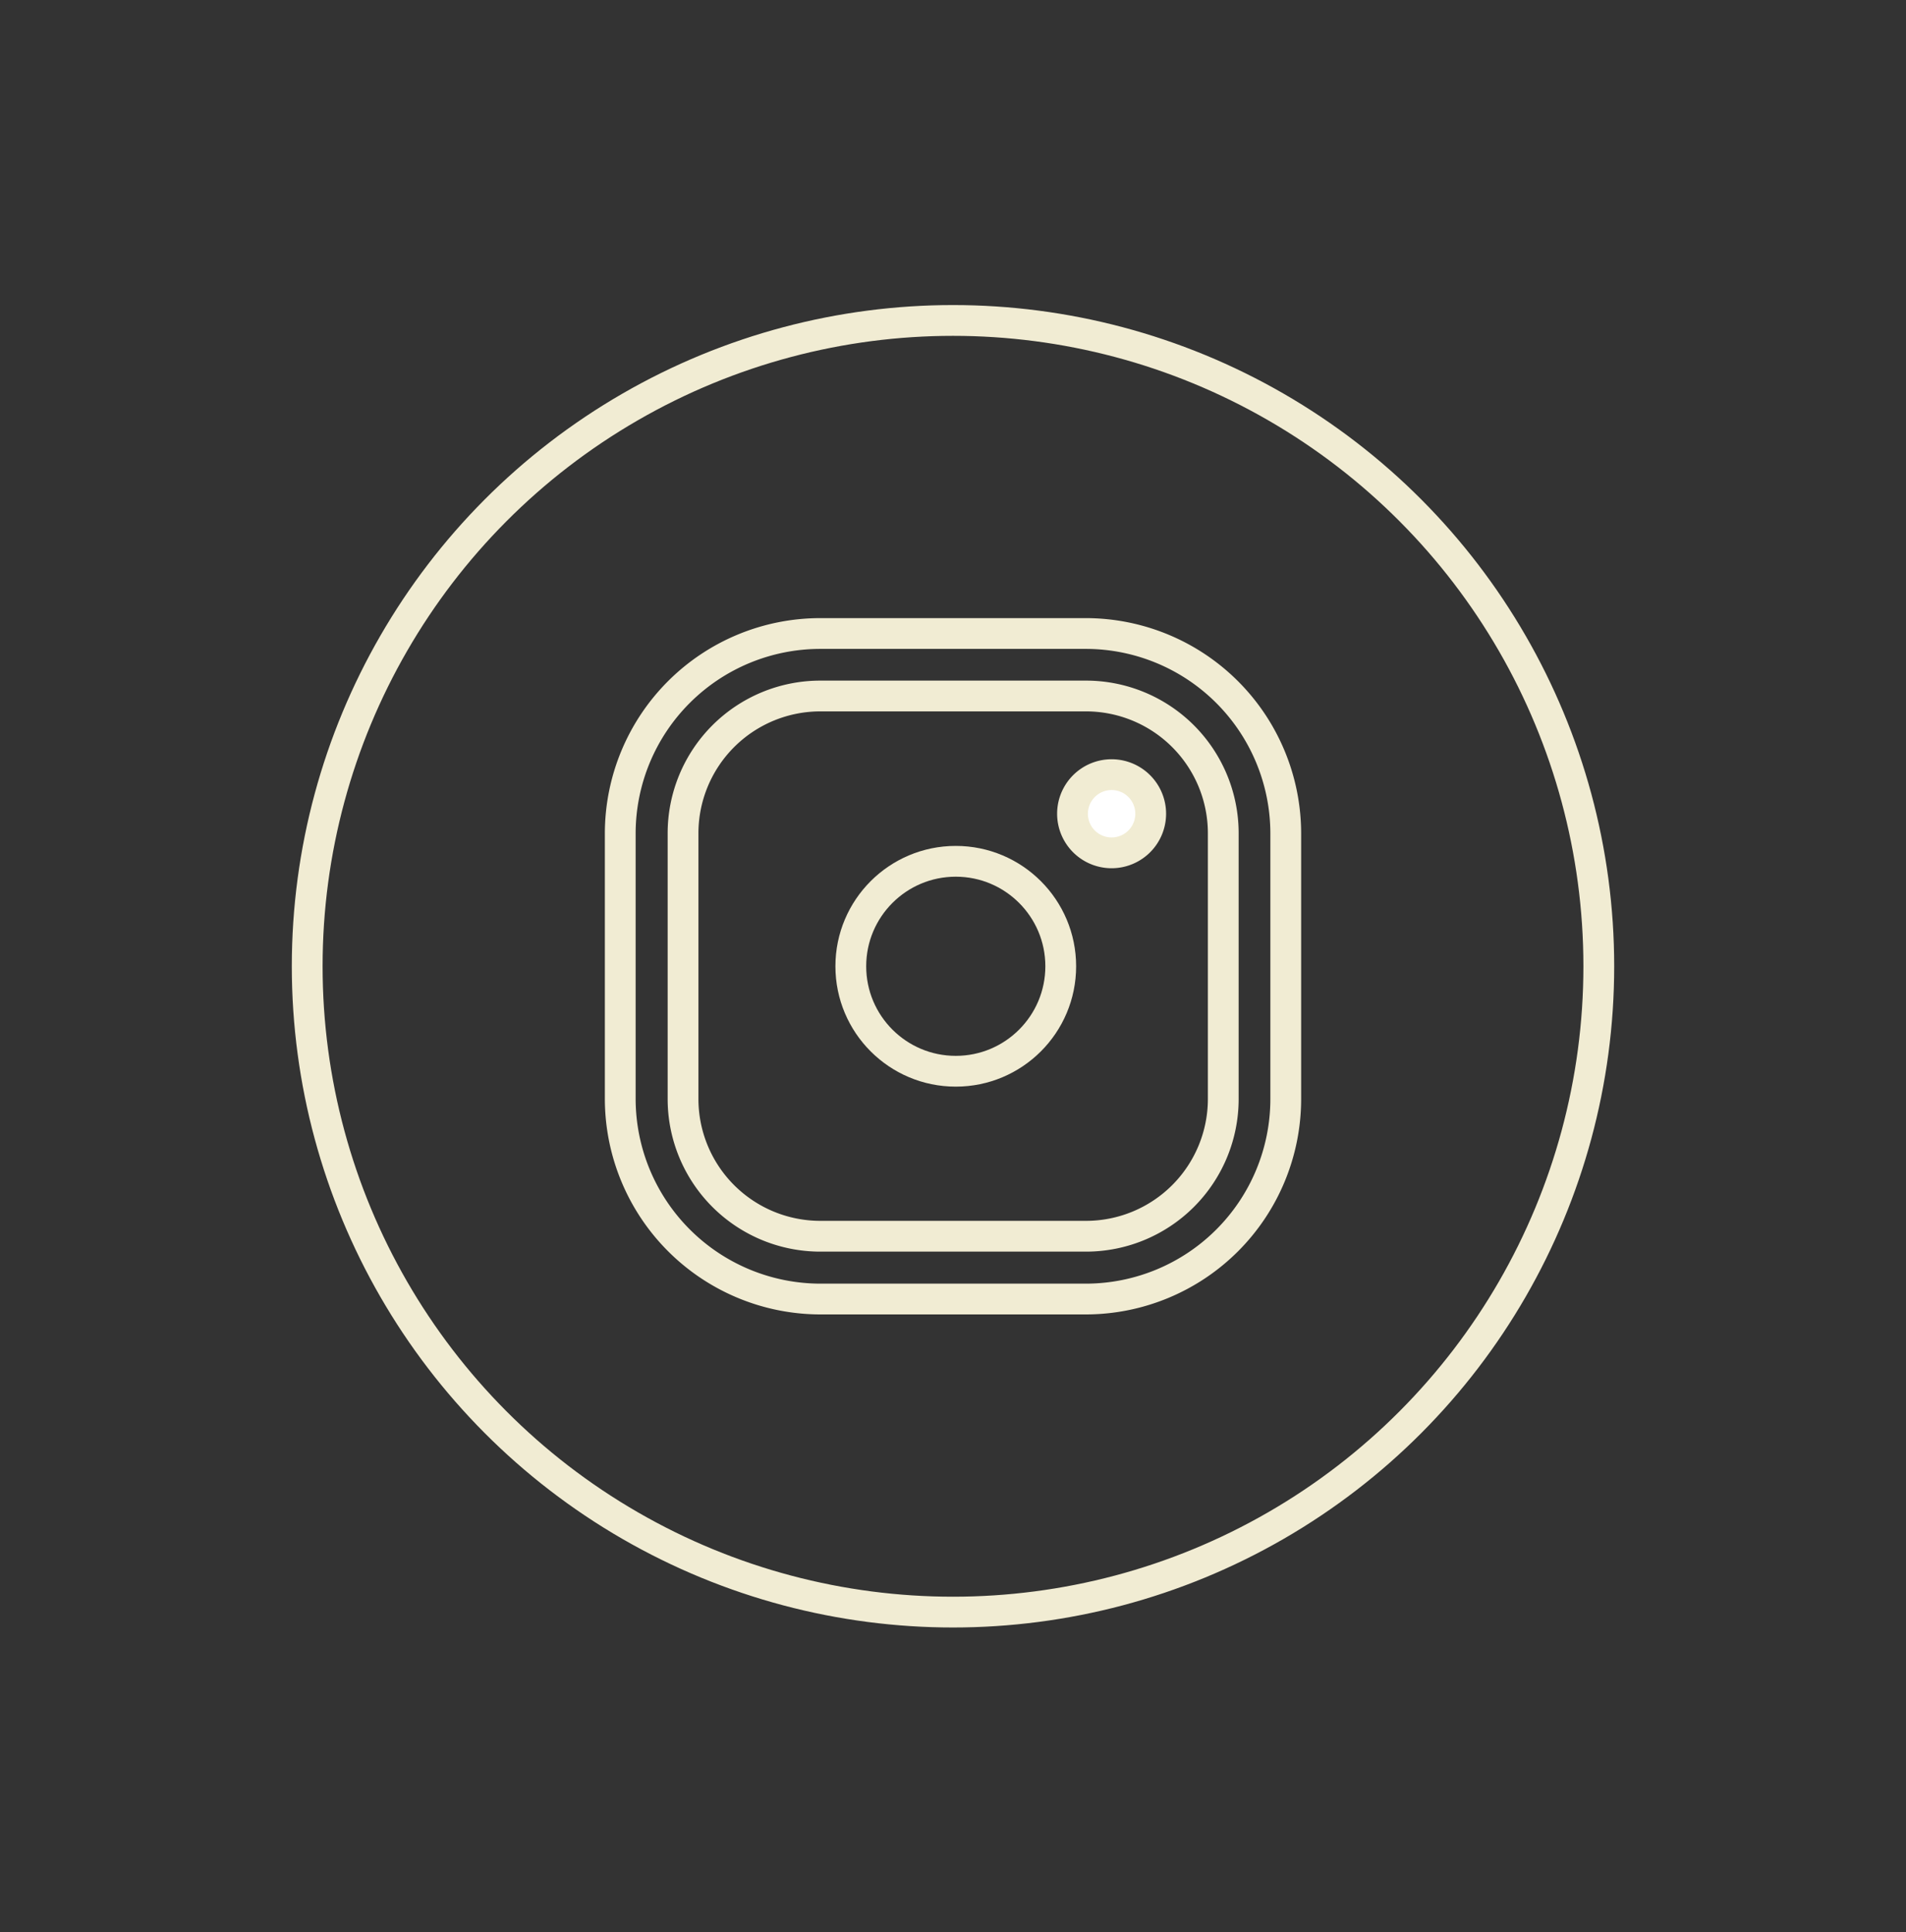 <svg id="Layer_1" data-name="Layer 1" xmlns="http://www.w3.org/2000/svg" viewBox="0 0 61.92 62.77"><rect x="0" y="0" width="61.92" height="62.77" fill="#333333" stroke="none"/><defs><style>.cls-1,.cls-3{fill:none;stroke:#f1ecd3;}.cls-2{fill:#fff;}.cls-3{stroke-miterlimit:10;}</style></defs><circle class="cls-1" cx="30.96" cy="31.39" r="20.98"/><path class="cls-2" d="M36,25.17a1.27,1.27,0,0,0,0,2.53,1.27,1.27,0,1,0,0-2.53"/><path class="cls-3" d="M36,25.17a1.27,1.27,0,0,0,0,2.53,1.27,1.27,0,1,0,0-2.53Z"/><circle class="cls-3" cx="31.05" cy="31.39" r="3.41"/><path class="cls-3" d="M26.65,22.61a4.46,4.46,0,0,0-4.46,4.46V35.7a4.46,4.46,0,0,0,4.46,4.46h8.63a4.46,4.46,0,0,0,4.46-4.46V27.07a4.46,4.46,0,0,0-4.46-4.46ZM35.28,42.2H26.65a6.51,6.51,0,0,1-6.5-6.5V27.07a6.5,6.5,0,0,1,6.5-6.49h8.63a6.5,6.5,0,0,1,6.49,6.49V35.7A6.5,6.5,0,0,1,35.28,42.2Z"/></svg>